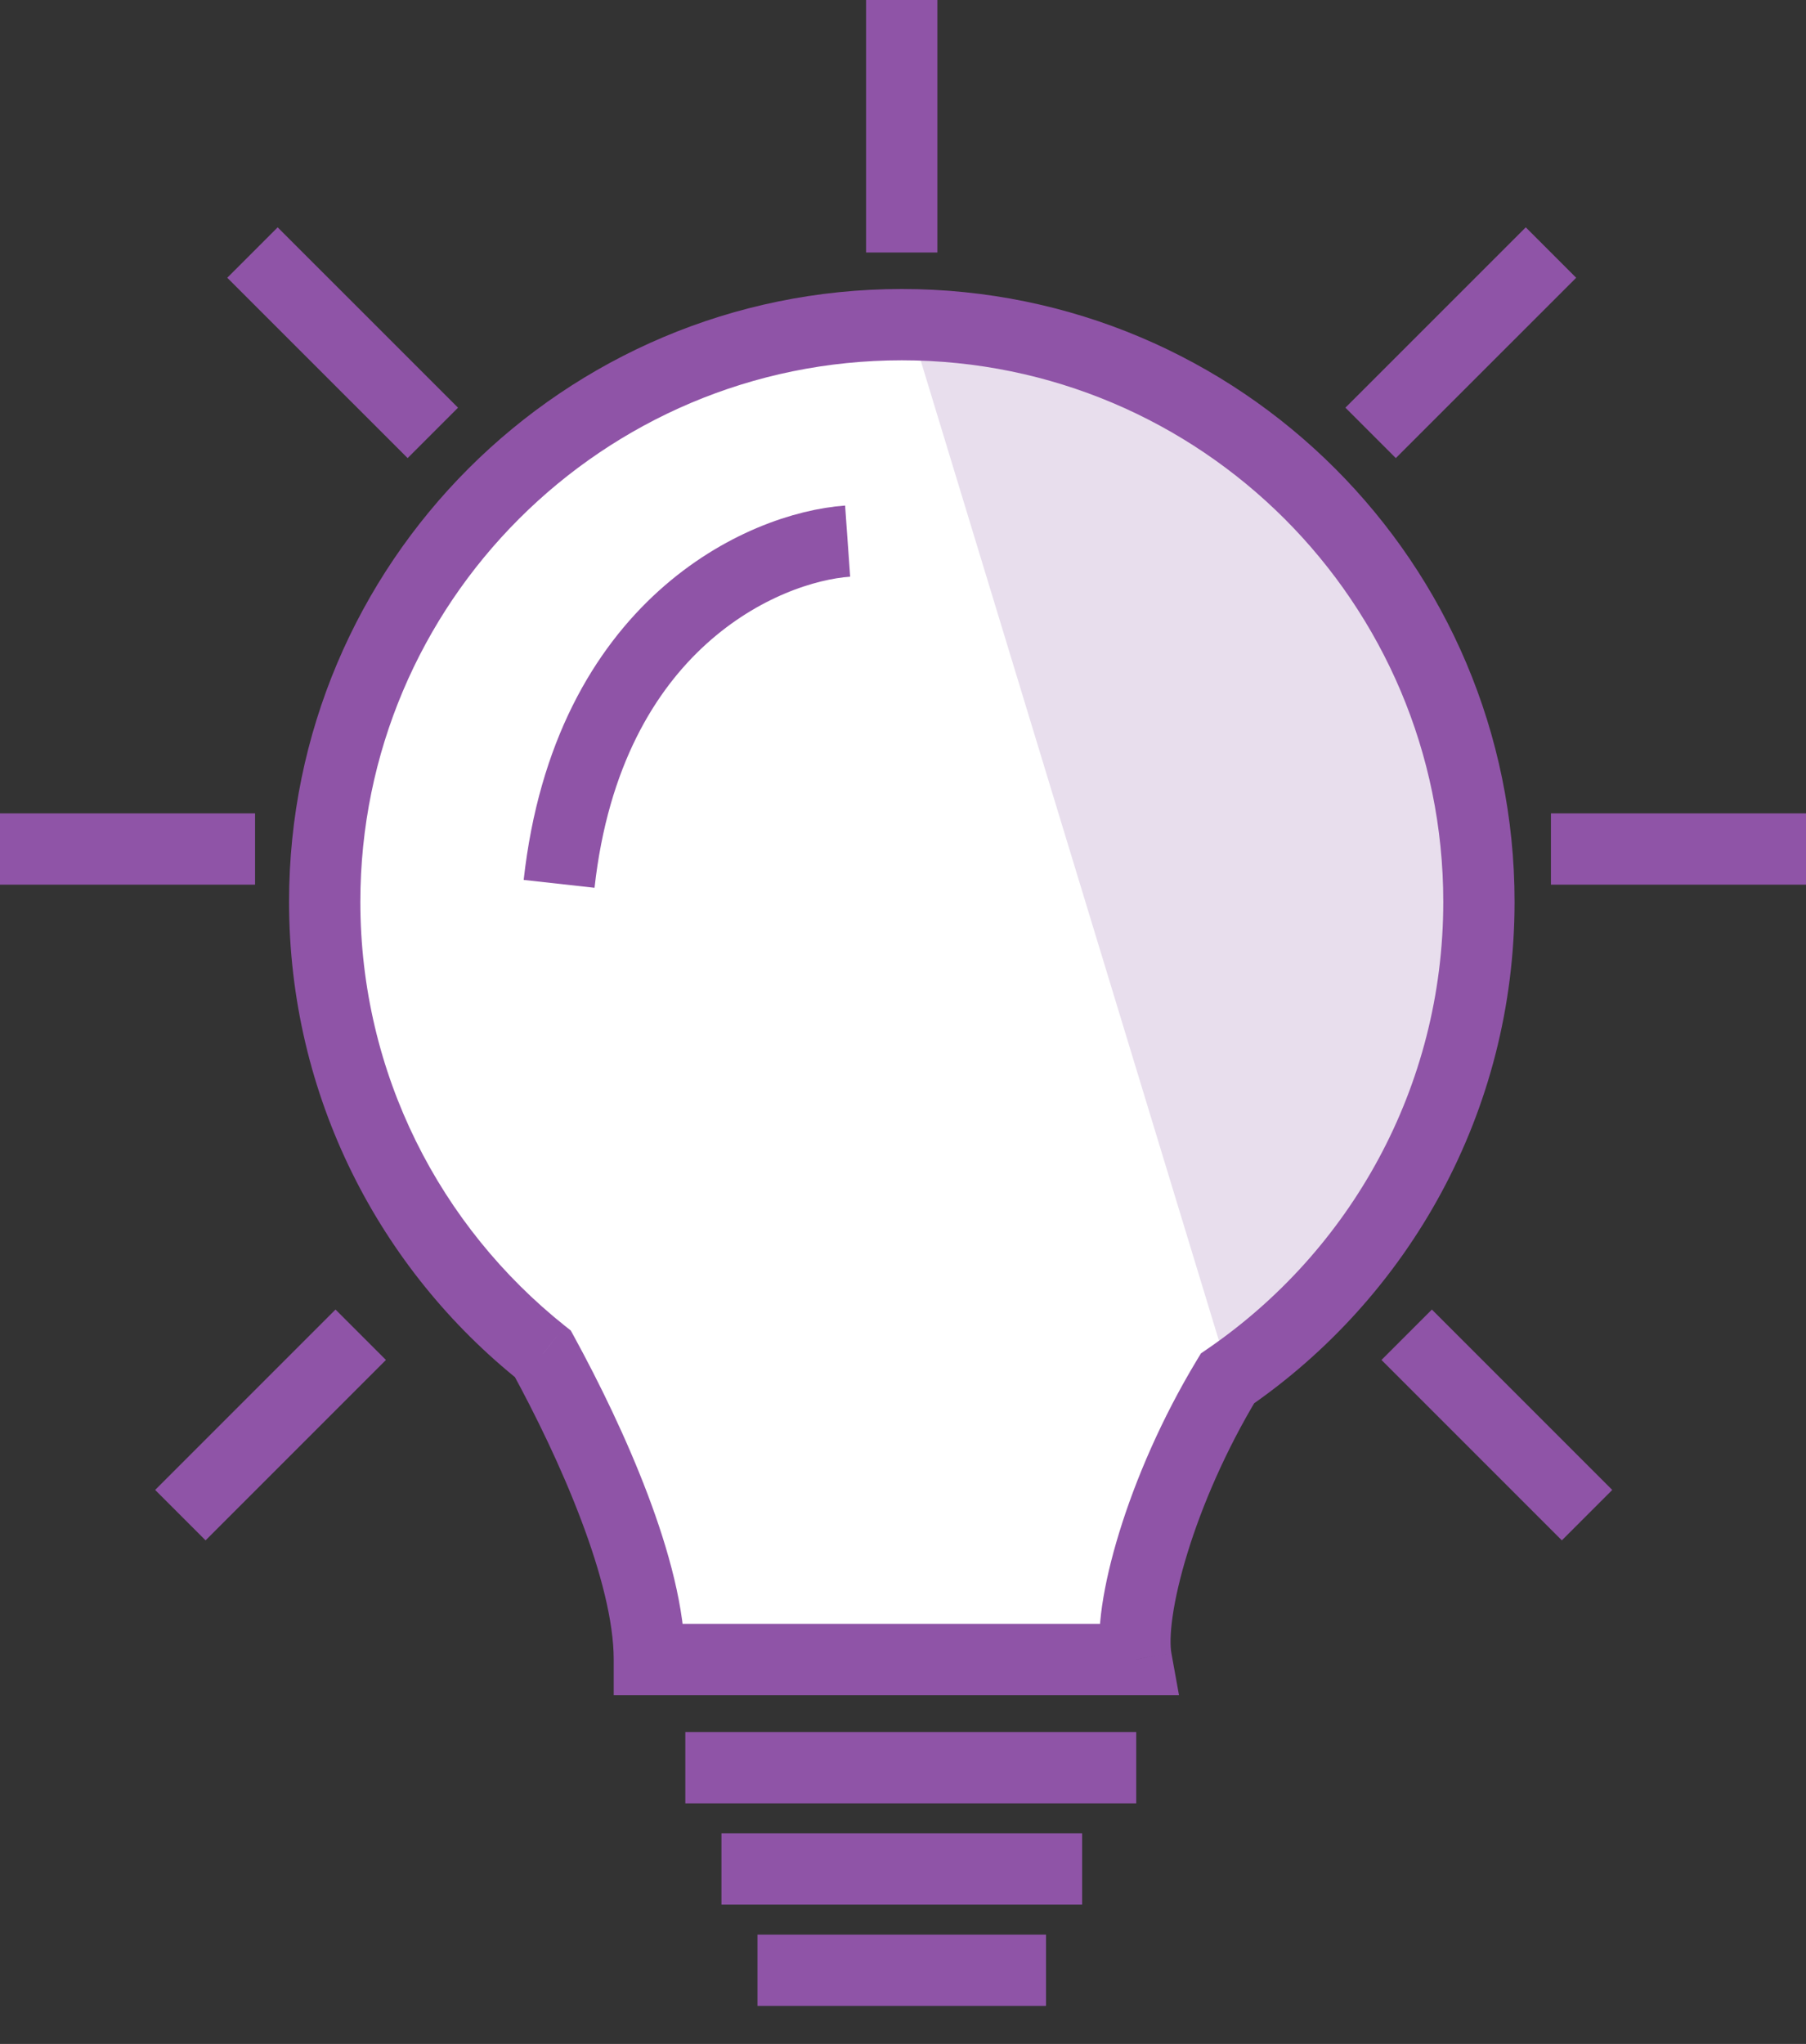 <svg width="38" height="43" viewBox="0 0 38 43" fill="none" xmlns="http://www.w3.org/2000/svg">
<rect x="0" y="0" width="38" height="43" fill="#333333" stroke="none"/>
<path d="M7.59 28.08L3.795 31.875" stroke="#8F54A7" stroke-width="1.5"/>
<path d="M9.107 9.107L5.312 5.313" stroke="#8F54A7" stroke-width="1.5"/>
<path d="M29.598 28.08L33.393 31.875" stroke="#8F54A7" stroke-width="1.5"/>
<path d="M28.839 9.107L32.634 5.313" stroke="#8F54A7" stroke-width="1.5"/>
<path d="M18.973 5.312V0" stroke="#8F54A7" stroke-width="1.5"/>
<path d="M5.367 17.861H0" stroke="#8F54A7" stroke-width="1.5"/>
<path d="M38 17.861H32.633" stroke="#8F54A7" stroke-width="1.5"/>
<path d="M14.42 37.188H23.907" stroke="#8F54A7" stroke-width="1.5"/>
<path d="M15.18 39.319L22.769 39.319" stroke="#8F54A7" stroke-width="1.5"/>
<path d="M15.938 41.45L22.009 41.45" stroke="#8F54A7" stroke-width="1.5"/>
<path fill-rule="evenodd" clip-rule="evenodd" d="M25.707 28.882C28.902 26.695 30.998 23.02 30.998 18.856C30.998 12.149 25.562 6.713 18.856 6.713C12.149 6.713 6.713 12.149 6.713 18.856C6.713 22.708 8.507 26.141 11.304 28.366C12.326 30.236 13.544 32.944 13.544 34.794H23.79C23.605 33.78 24.294 31.223 25.707 28.882Z" fill="white"/>
<path d="M25.892 29.008L19.18 6.952C22.632 6.952 26.851 9.989 28.53 11.507C34.475 20.138 29.249 26.771 25.892 29.008Z" fill="#E8DEED"/>
<path d="M25.827 28.999L25.403 28.38L25.269 28.472L25.185 28.611L25.827 28.999ZM11.424 28.483L12.082 28.123L12.009 27.99L11.89 27.896L11.424 28.483ZM13.663 34.911H12.913V35.661H13.663V34.911ZM23.909 34.911V35.661H24.807L24.647 34.776L23.909 34.911ZM30.368 18.973C30.368 22.879 28.402 26.327 25.403 28.38L26.25 29.618C29.641 27.297 31.868 23.395 31.868 18.973H30.368ZM18.975 7.58C25.267 7.58 30.368 12.681 30.368 18.973H31.868C31.868 11.852 26.095 6.08 18.975 6.08V7.58ZM7.582 18.973C7.582 12.681 12.683 7.58 18.975 7.58V6.08C11.854 6.08 6.082 11.852 6.082 18.973H7.582ZM11.89 27.896C9.264 25.807 7.582 22.587 7.582 18.973H6.082C6.082 23.063 7.988 26.709 10.957 29.07L11.89 27.896ZM14.413 34.911C14.413 33.848 14.07 32.606 13.628 31.439C13.18 30.255 12.604 29.079 12.082 28.123L10.765 28.842C11.265 29.757 11.809 30.869 12.225 31.97C12.648 33.086 12.913 34.123 12.913 34.911H14.413ZM23.909 34.161H13.663V35.661H23.909V34.161ZM25.185 28.611C24.445 29.836 23.895 31.117 23.552 32.232C23.38 32.79 23.257 33.316 23.189 33.781C23.124 34.234 23.104 34.676 23.171 35.045L24.647 34.776C24.622 34.639 24.618 34.381 24.674 33.996C24.728 33.623 24.831 33.174 24.985 32.673C25.293 31.671 25.794 30.503 26.469 29.387L25.185 28.611Z" fill="#8F54A7"/>
<path d="M17.835 11.384C16.064 11.51 12.371 13.129 11.764 18.594" stroke="#8F54A7" stroke-width="1.5"/>
</svg>
